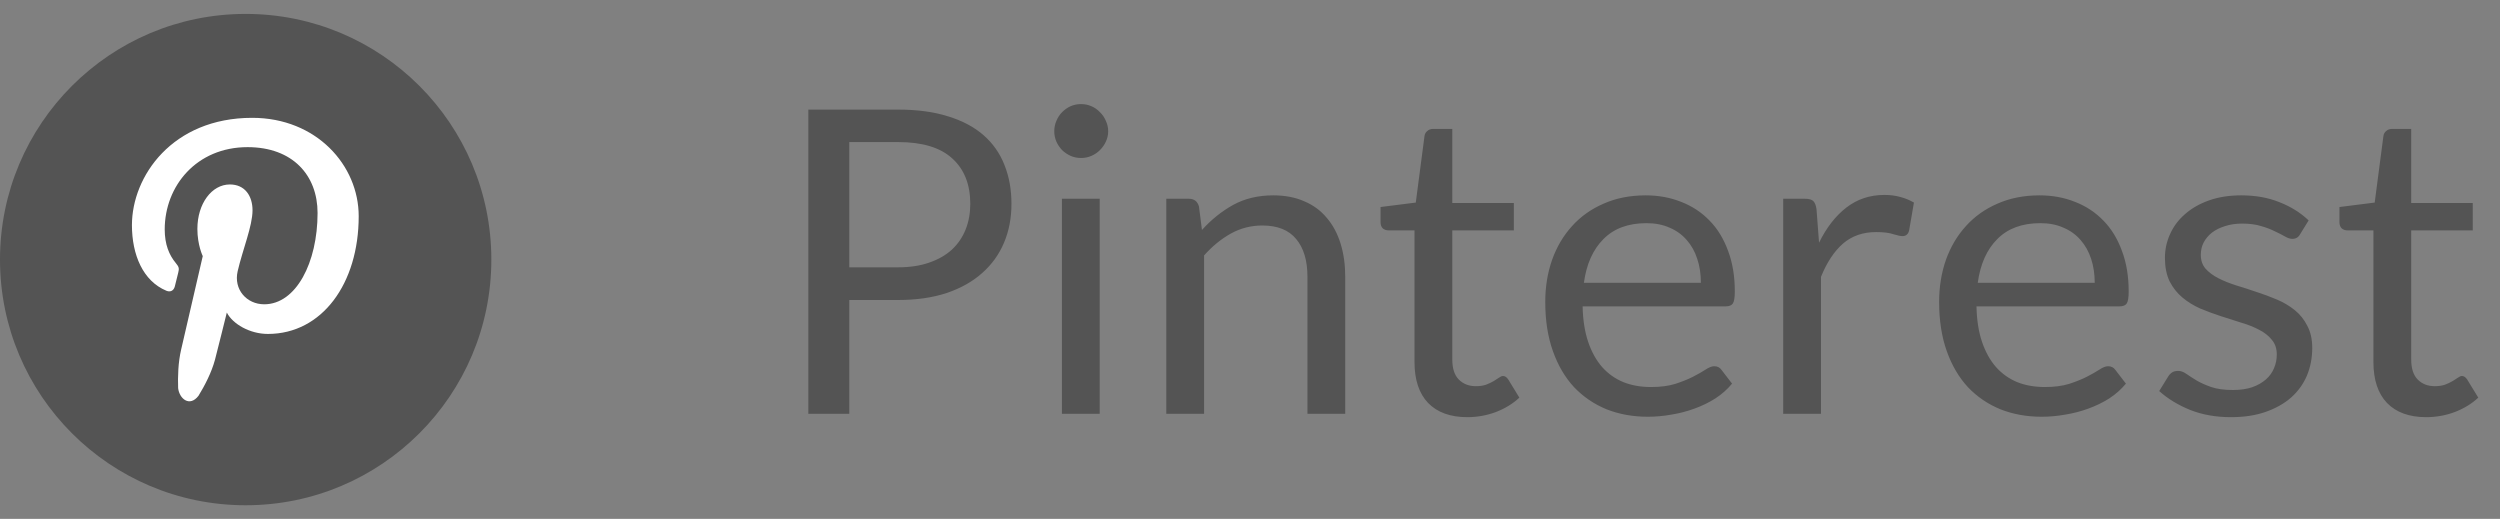 <svg width="106" height="22" viewBox="0 0 106 22" fill="none" xmlns="http://www.w3.org/2000/svg">
<rect x="0" y="0" width="106" height="22" fill="#808080" stroke="none"/>
<path d="M36.01 12.72V17.544H34.273V4.647H38.08C38.896 4.647 39.604 4.743 40.204 4.935C40.81 5.121 41.311 5.388 41.707 5.736C42.103 6.084 42.397 6.504 42.589 6.996C42.787 7.488 42.886 8.037 42.886 8.643C42.886 9.243 42.781 9.792 42.571 10.29C42.361 10.788 42.052 11.217 41.644 11.577C41.242 11.937 40.741 12.219 40.141 12.423C39.541 12.621 38.854 12.72 38.08 12.72H36.01ZM36.01 11.334H38.08C38.578 11.334 39.016 11.268 39.394 11.136C39.778 11.004 40.099 10.821 40.357 10.587C40.615 10.347 40.81 10.062 40.942 9.732C41.074 9.402 41.14 9.039 41.14 8.643C41.14 7.821 40.885 7.179 40.375 6.717C39.871 6.255 39.106 6.024 38.08 6.024H36.01V11.334ZM46.627 8.427V17.544H45.025V8.427H46.627ZM46.987 5.565C46.987 5.721 46.954 5.868 46.888 6.006C46.828 6.138 46.744 6.258 46.636 6.366C46.534 6.468 46.414 6.549 46.276 6.609C46.138 6.669 45.991 6.699 45.835 6.699C45.679 6.699 45.532 6.669 45.394 6.609C45.262 6.549 45.142 6.468 45.034 6.366C44.932 6.258 44.851 6.138 44.791 6.006C44.731 5.868 44.701 5.721 44.701 5.565C44.701 5.409 44.731 5.262 44.791 5.124C44.851 4.98 44.932 4.857 45.034 4.755C45.142 4.647 45.262 4.563 45.394 4.503C45.532 4.443 45.679 4.413 45.835 4.413C45.991 4.413 46.138 4.443 46.276 4.503C46.414 4.563 46.534 4.647 46.636 4.755C46.744 4.857 46.828 4.98 46.888 5.124C46.954 5.262 46.987 5.409 46.987 5.565ZM49.451 17.544V8.427H50.405C50.633 8.427 50.777 8.538 50.837 8.76L50.963 9.75C51.359 9.312 51.8 8.958 52.286 8.688C52.778 8.418 53.345 8.283 53.987 8.283C54.485 8.283 54.923 8.367 55.301 8.535C55.685 8.697 56.003 8.931 56.255 9.237C56.513 9.537 56.708 9.9 56.84 10.326C56.972 10.752 57.038 11.223 57.038 11.739V17.544H55.436V11.739C55.436 11.049 55.277 10.515 54.959 10.137C54.647 9.753 54.167 9.561 53.519 9.561C53.045 9.561 52.601 9.675 52.187 9.903C51.779 10.131 51.401 10.44 51.053 10.83V17.544H49.451ZM62.216 17.688C61.496 17.688 60.941 17.487 60.551 17.085C60.167 16.683 59.975 16.104 59.975 15.348V9.768H58.877C58.781 9.768 58.7 9.741 58.634 9.687C58.568 9.627 58.535 9.537 58.535 9.417V8.778L60.029 8.589L60.398 5.772C60.41 5.682 60.449 5.61 60.515 5.556C60.581 5.496 60.665 5.466 60.767 5.466H61.577V8.607H64.187V9.768H61.577V15.24C61.577 15.624 61.67 15.909 61.856 16.095C62.042 16.281 62.282 16.374 62.576 16.374C62.744 16.374 62.888 16.353 63.008 16.311C63.134 16.263 63.242 16.212 63.332 16.158C63.422 16.104 63.497 16.056 63.557 16.014C63.623 15.966 63.68 15.942 63.728 15.942C63.812 15.942 63.887 15.993 63.953 16.095L64.421 16.86C64.145 17.118 63.812 17.322 63.422 17.472C63.032 17.616 62.63 17.688 62.216 17.688ZM69.776 8.283C70.323 8.283 70.826 8.376 71.288 8.562C71.751 8.742 72.15 9.006 72.486 9.354C72.822 9.696 73.082 10.122 73.269 10.632C73.46 11.136 73.556 11.712 73.556 12.36C73.556 12.612 73.529 12.78 73.475 12.864C73.421 12.948 73.32 12.99 73.169 12.99H67.103C67.115 13.566 67.194 14.067 67.338 14.493C67.481 14.919 67.68 15.276 67.931 15.564C68.183 15.846 68.484 16.059 68.832 16.203C69.18 16.341 69.57 16.41 70.001 16.41C70.403 16.41 70.749 16.365 71.037 16.275C71.331 16.179 71.582 16.077 71.793 15.969C72.002 15.861 72.177 15.762 72.314 15.672C72.459 15.576 72.582 15.528 72.683 15.528C72.816 15.528 72.918 15.579 72.99 15.681L73.439 16.266C73.242 16.506 73.004 16.716 72.728 16.896C72.453 17.07 72.156 17.214 71.838 17.328C71.525 17.442 71.201 17.526 70.865 17.58C70.529 17.64 70.197 17.67 69.867 17.67C69.237 17.67 68.654 17.565 68.121 17.355C67.593 17.139 67.133 16.827 66.743 16.419C66.359 16.005 66.059 15.495 65.844 14.889C65.627 14.283 65.519 13.587 65.519 12.801C65.519 12.165 65.615 11.571 65.808 11.019C66.005 10.467 66.287 9.99 66.653 9.588C67.019 9.18 67.466 8.862 67.995 8.634C68.522 8.4 69.117 8.283 69.776 8.283ZM69.812 9.462C69.038 9.462 68.43 9.687 67.986 10.137C67.541 10.581 67.266 11.199 67.157 11.991H72.117C72.117 11.619 72.066 11.28 71.963 10.974C71.862 10.662 71.712 10.395 71.513 10.173C71.316 9.945 71.073 9.771 70.784 9.651C70.502 9.525 70.178 9.462 69.812 9.462ZM75.607 17.544V8.427H76.525C76.699 8.427 76.819 8.46 76.885 8.526C76.951 8.592 76.996 8.706 77.02 8.868L77.128 10.29C77.44 9.654 77.824 9.159 78.28 8.805C78.742 8.445 79.282 8.265 79.9 8.265C80.152 8.265 80.38 8.295 80.584 8.355C80.788 8.409 80.977 8.487 81.151 8.589L80.944 9.786C80.902 9.936 80.809 10.011 80.665 10.011C80.581 10.011 80.452 9.984 80.278 9.93C80.104 9.87 79.861 9.84 79.549 9.84C78.991 9.84 78.523 10.002 78.145 10.326C77.773 10.65 77.461 11.121 77.209 11.739V17.544H75.607ZM86.476 8.283C87.022 8.283 87.526 8.376 87.988 8.562C88.45 8.742 88.849 9.006 89.185 9.354C89.521 9.696 89.782 10.122 89.968 10.632C90.16 11.136 90.256 11.712 90.256 12.36C90.256 12.612 90.229 12.78 90.175 12.864C90.121 12.948 90.019 12.99 89.869 12.99H83.803C83.815 13.566 83.893 14.067 84.037 14.493C84.181 14.919 84.379 15.276 84.631 15.564C84.883 15.846 85.183 16.059 85.531 16.203C85.879 16.341 86.269 16.41 86.701 16.41C87.103 16.41 87.448 16.365 87.736 16.275C88.03 16.179 88.282 16.077 88.492 15.969C88.702 15.861 88.876 15.762 89.014 15.672C89.158 15.576 89.281 15.528 89.383 15.528C89.515 15.528 89.617 15.579 89.689 15.681L90.139 16.266C89.941 16.506 89.704 16.716 89.428 16.896C89.152 17.07 88.855 17.214 88.537 17.328C88.225 17.442 87.901 17.526 87.565 17.58C87.229 17.64 86.896 17.67 86.566 17.67C85.936 17.67 85.354 17.565 84.82 17.355C84.292 17.139 83.833 16.827 83.443 16.419C83.059 16.005 82.759 15.495 82.543 14.889C82.327 14.283 82.219 13.587 82.219 12.801C82.219 12.165 82.315 11.571 82.507 11.019C82.705 10.467 82.987 9.99 83.353 9.588C83.719 9.18 84.166 8.862 84.694 8.634C85.222 8.4 85.816 8.283 86.476 8.283ZM86.512 9.462C85.738 9.462 85.129 9.687 84.685 10.137C84.241 10.581 83.965 11.199 83.857 11.991H88.816C88.816 11.619 88.765 11.28 88.663 10.974C88.561 10.662 88.411 10.395 88.213 10.173C88.015 9.945 87.772 9.771 87.484 9.651C87.202 9.525 86.878 9.462 86.512 9.462ZM97.526 9.93C97.454 10.062 97.343 10.128 97.193 10.128C97.103 10.128 97.001 10.095 96.887 10.029C96.773 9.963 96.632 9.891 96.464 9.813C96.302 9.729 96.107 9.654 95.879 9.588C95.651 9.516 95.381 9.48 95.069 9.48C94.799 9.48 94.556 9.516 94.34 9.588C94.124 9.654 93.938 9.747 93.782 9.867C93.632 9.987 93.515 10.128 93.431 10.29C93.353 10.446 93.314 10.617 93.314 10.803C93.314 11.037 93.38 11.232 93.512 11.388C93.65 11.544 93.83 11.679 94.052 11.793C94.274 11.907 94.526 12.009 94.808 12.099C95.09 12.183 95.378 12.276 95.672 12.378C95.972 12.474 96.263 12.582 96.545 12.702C96.827 12.822 97.079 12.972 97.301 13.152C97.523 13.332 97.7 13.554 97.832 13.818C97.97 14.076 98.039 14.388 98.039 14.754C98.039 15.174 97.964 15.564 97.814 15.924C97.664 16.278 97.442 16.587 97.148 16.851C96.854 17.109 96.494 17.313 96.068 17.463C95.642 17.613 95.15 17.688 94.592 17.688C93.956 17.688 93.38 17.586 92.864 17.382C92.348 17.172 91.91 16.905 91.55 16.581L91.928 15.969C91.976 15.891 92.033 15.831 92.099 15.789C92.165 15.747 92.252 15.726 92.36 15.726C92.468 15.726 92.582 15.768 92.702 15.852C92.822 15.936 92.966 16.029 93.134 16.131C93.308 16.233 93.515 16.326 93.755 16.41C94.001 16.494 94.307 16.536 94.673 16.536C94.985 16.536 95.258 16.497 95.492 16.419C95.726 16.335 95.921 16.224 96.077 16.086C96.233 15.948 96.347 15.789 96.419 15.609C96.497 15.429 96.536 15.237 96.536 15.033C96.536 14.781 96.467 14.574 96.329 14.412C96.197 14.244 96.02 14.103 95.798 13.989C95.576 13.869 95.321 13.767 95.033 13.683C94.751 13.593 94.46 13.5 94.16 13.404C93.866 13.308 93.575 13.2 93.287 13.08C93.005 12.954 92.753 12.798 92.531 12.612C92.309 12.426 92.129 12.198 91.991 11.928C91.859 11.652 91.793 11.319 91.793 10.929C91.793 10.581 91.865 10.248 92.009 9.93C92.153 9.606 92.363 9.324 92.639 9.084C92.915 8.838 93.254 8.643 93.656 8.499C94.058 8.355 94.517 8.283 95.033 8.283C95.633 8.283 96.17 8.379 96.644 8.571C97.124 8.757 97.538 9.015 97.886 9.345L97.526 9.93ZM102.874 17.688C102.154 17.688 101.599 17.487 101.209 17.085C100.825 16.683 100.633 16.104 100.633 15.348V9.768H99.535C99.439 9.768 99.358 9.741 99.292 9.687C99.226 9.627 99.193 9.537 99.193 9.417V8.778L100.687 8.589L101.056 5.772C101.068 5.682 101.107 5.61 101.173 5.556C101.239 5.496 101.323 5.466 101.425 5.466H102.235V8.607H104.845V9.768H102.235V15.24C102.235 15.624 102.328 15.909 102.514 16.095C102.7 16.281 102.94 16.374 103.234 16.374C103.402 16.374 103.546 16.353 103.666 16.311C103.792 16.263 103.9 16.212 103.99 16.158C104.08 16.104 104.155 16.056 104.215 16.014C104.281 15.966 104.338 15.942 104.386 15.942C104.47 15.942 104.545 15.993 104.611 16.095L105.079 16.86C104.803 17.118 104.47 17.322 104.08 17.472C103.69 17.616 103.288 17.688 102.874 17.688Z" fill="#545454"/>
<path fill-rule="evenodd" clip-rule="evenodd" d="M10.416 21.423C16.169 21.423 20.833 16.759 20.833 11.007C20.833 5.254 16.169 0.59 10.416 0.59C4.664 0.59 0 5.254 0 11.007C0 16.759 4.664 21.423 10.416 21.423Z" fill="#545454"/>
<path fill-rule="evenodd" clip-rule="evenodd" d="M11.359 14.159C13.653 14.159 15.209 12.025 15.209 9.168C15.209 7.008 13.416 4.996 10.693 4.996C7.303 4.996 5.594 7.477 5.594 9.546C5.594 10.798 6.058 11.913 7.055 12.328C7.218 12.396 7.364 12.33 7.412 12.146C7.444 12.018 7.523 11.695 7.557 11.561C7.605 11.379 7.587 11.315 7.455 11.155C7.168 10.809 6.984 10.361 6.984 9.727C6.984 7.886 8.333 6.239 10.497 6.239C12.412 6.239 13.465 7.434 13.465 9.03C13.465 11.13 12.555 12.902 11.203 12.902C10.457 12.902 9.898 12.272 10.077 11.499C10.291 10.577 10.707 9.581 10.707 8.915C10.707 8.319 10.394 7.821 9.745 7.821C8.982 7.821 8.369 8.627 8.369 9.707C8.369 10.394 8.597 10.859 8.597 10.859C8.597 10.859 7.816 14.236 7.679 14.828C7.554 15.366 7.536 15.958 7.553 16.458C7.605 16.907 8.04 17.272 8.417 16.78C8.682 16.347 8.967 15.801 9.115 15.254C9.202 14.93 9.617 13.252 9.617 13.252C9.865 13.735 10.589 14.159 11.359 14.159Z" fill="white"/>
</svg>
